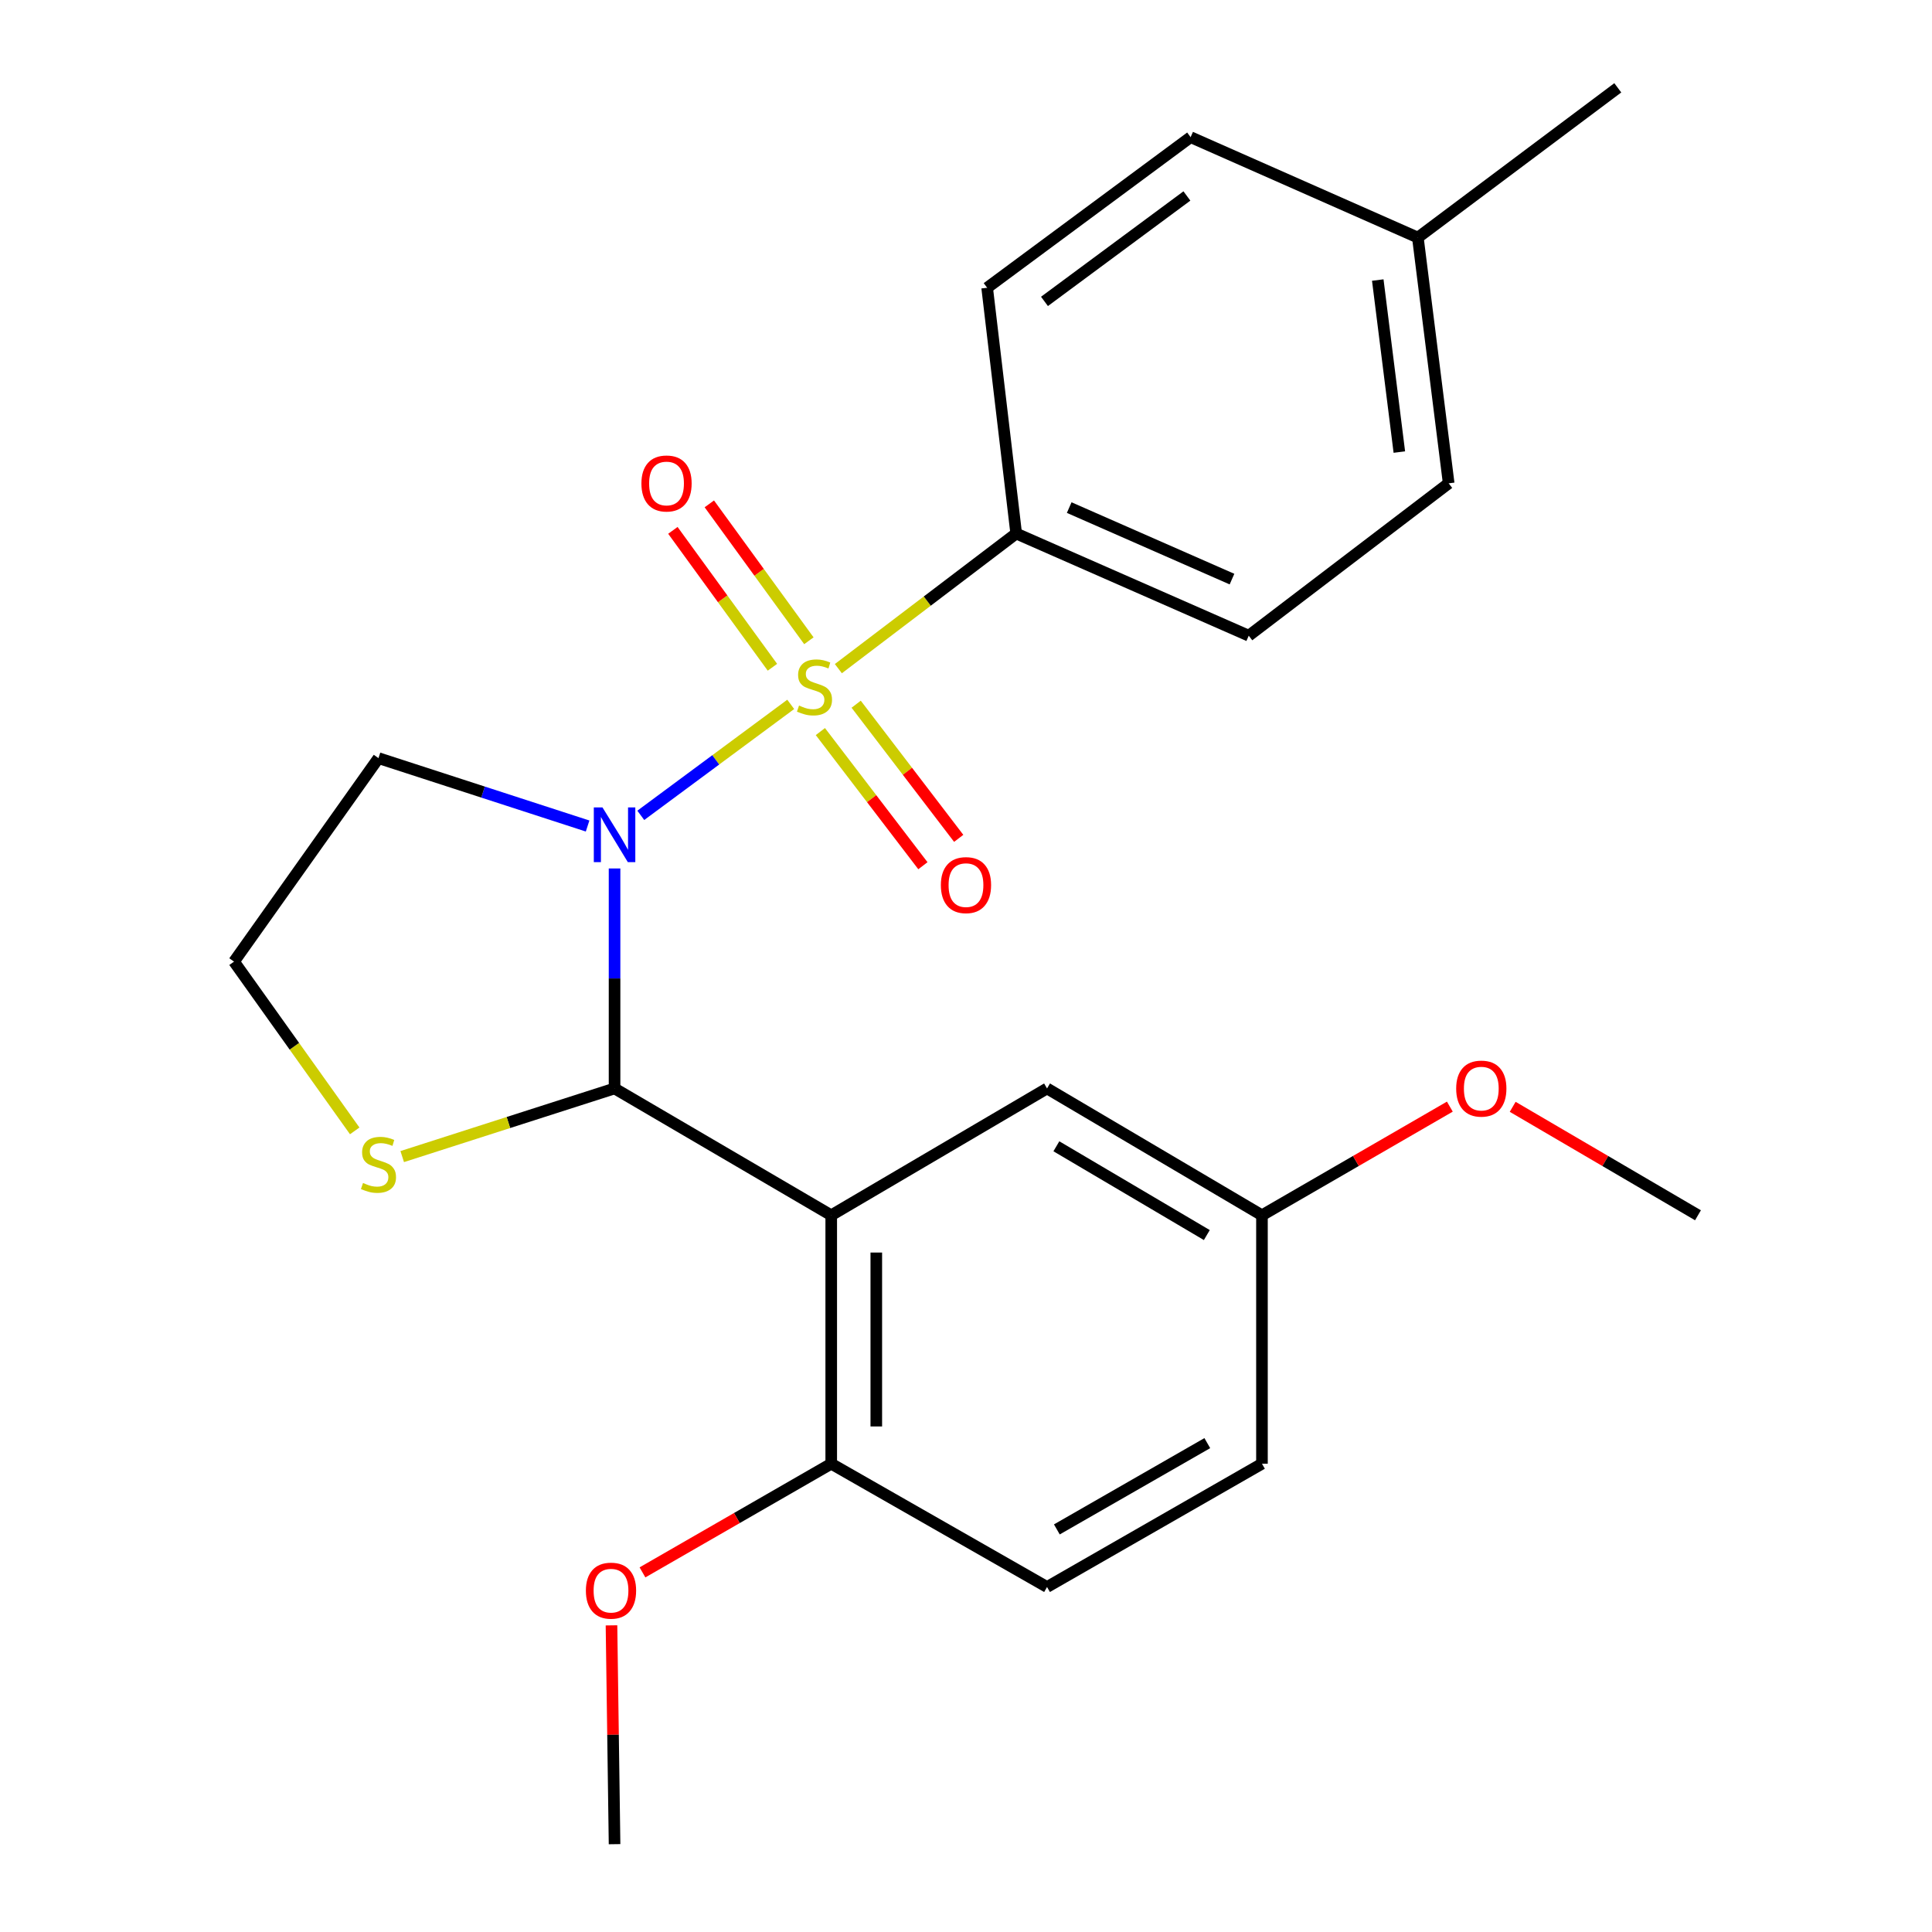 <?xml version='1.0' encoding='iso-8859-1'?>
<svg version='1.1' baseProfile='full'
              xmlns='http://www.w3.org/2000/svg'
                      xmlns:rdkit='http://www.rdkit.org/xml'
                      xmlns:xlink='http://www.w3.org/1999/xlink'
                  xml:space='preserve'
width='1000px' height='1000px' viewBox='0 0 1000 1000'>
<!-- END OF HEADER -->
<rect style='opacity:1.0;fill:#FFFFFF;stroke:none' width='1000' height='1000' x='0' y='0'> </rect>
<path class='bond-0' d='M 409.279,364.581 L 370.474,393.303' style='fill:none;fill-rule:evenodd;stroke:#CCCC00;stroke-width:6px;stroke-linecap:butt;stroke-linejoin:miter;stroke-opacity:1' />
<path class='bond-0' d='M 370.474,393.303 L 331.67,422.025' style='fill:none;fill-rule:evenodd;stroke:#0000FF;stroke-width:6px;stroke-linecap:butt;stroke-linejoin:miter;stroke-opacity:1' />
<path class='bond-3' d='M 433.935,346.088 L 479.958,311.118' style='fill:none;fill-rule:evenodd;stroke:#CCCC00;stroke-width:6px;stroke-linecap:butt;stroke-linejoin:miter;stroke-opacity:1' />
<path class='bond-3' d='M 479.958,311.118 L 525.981,276.148' style='fill:none;fill-rule:evenodd;stroke:#000000;stroke-width:6px;stroke-linecap:butt;stroke-linejoin:miter;stroke-opacity:1' />
<path class='bond-5' d='M 418.674,331.656 L 392.91,296.228' style='fill:none;fill-rule:evenodd;stroke:#CCCC00;stroke-width:6px;stroke-linecap:butt;stroke-linejoin:miter;stroke-opacity:1' />
<path class='bond-5' d='M 392.91,296.228 L 367.146,260.799' style='fill:none;fill-rule:evenodd;stroke:#FF0000;stroke-width:6px;stroke-linecap:butt;stroke-linejoin:miter;stroke-opacity:1' />
<path class='bond-5' d='M 399.81,345.374 L 374.046,309.946' style='fill:none;fill-rule:evenodd;stroke:#CCCC00;stroke-width:6px;stroke-linecap:butt;stroke-linejoin:miter;stroke-opacity:1' />
<path class='bond-5' d='M 374.046,309.946 L 348.282,274.517' style='fill:none;fill-rule:evenodd;stroke:#FF0000;stroke-width:6px;stroke-linecap:butt;stroke-linejoin:miter;stroke-opacity:1' />
<path class='bond-6' d='M 424.62,378.662 L 451.158,413.379' style='fill:none;fill-rule:evenodd;stroke:#CCCC00;stroke-width:6px;stroke-linecap:butt;stroke-linejoin:miter;stroke-opacity:1' />
<path class='bond-6' d='M 451.158,413.379 L 477.695,448.096' style='fill:none;fill-rule:evenodd;stroke:#FF0000;stroke-width:6px;stroke-linecap:butt;stroke-linejoin:miter;stroke-opacity:1' />
<path class='bond-6' d='M 443.151,364.497 L 469.688,399.214' style='fill:none;fill-rule:evenodd;stroke:#CCCC00;stroke-width:6px;stroke-linecap:butt;stroke-linejoin:miter;stroke-opacity:1' />
<path class='bond-6' d='M 469.688,399.214 L 496.226,433.931' style='fill:none;fill-rule:evenodd;stroke:#FF0000;stroke-width:6px;stroke-linecap:butt;stroke-linejoin:miter;stroke-opacity:1' />
<path class='bond-1' d='M 318.094,449.516 L 318.094,506.447' style='fill:none;fill-rule:evenodd;stroke:#0000FF;stroke-width:6px;stroke-linecap:butt;stroke-linejoin:miter;stroke-opacity:1' />
<path class='bond-1' d='M 318.094,506.447 L 318.094,563.378' style='fill:none;fill-rule:evenodd;stroke:#000000;stroke-width:6px;stroke-linecap:butt;stroke-linejoin:miter;stroke-opacity:1' />
<path class='bond-9' d='M 304.142,427.545 L 250.02,409.977' style='fill:none;fill-rule:evenodd;stroke:#0000FF;stroke-width:6px;stroke-linecap:butt;stroke-linejoin:miter;stroke-opacity:1' />
<path class='bond-9' d='M 250.02,409.977 L 195.898,392.409' style='fill:none;fill-rule:evenodd;stroke:#000000;stroke-width:6px;stroke-linecap:butt;stroke-linejoin:miter;stroke-opacity:1' />
<path class='bond-2' d='M 318.094,563.378 L 430.246,629.024' style='fill:none;fill-rule:evenodd;stroke:#000000;stroke-width:6px;stroke-linecap:butt;stroke-linejoin:miter;stroke-opacity:1' />
<path class='bond-4' d='M 318.094,563.378 L 263.14,581.012' style='fill:none;fill-rule:evenodd;stroke:#000000;stroke-width:6px;stroke-linecap:butt;stroke-linejoin:miter;stroke-opacity:1' />
<path class='bond-4' d='M 263.14,581.012 L 208.187,598.646' style='fill:none;fill-rule:evenodd;stroke:#CCCC00;stroke-width:6px;stroke-linecap:butt;stroke-linejoin:miter;stroke-opacity:1' />
<path class='bond-7' d='M 430.246,629.024 L 430.246,757.621' style='fill:none;fill-rule:evenodd;stroke:#000000;stroke-width:6px;stroke-linecap:butt;stroke-linejoin:miter;stroke-opacity:1' />
<path class='bond-7' d='M 453.571,648.314 L 453.571,738.331' style='fill:none;fill-rule:evenodd;stroke:#000000;stroke-width:6px;stroke-linecap:butt;stroke-linejoin:miter;stroke-opacity:1' />
<path class='bond-8' d='M 430.246,629.024 L 541.945,563.378' style='fill:none;fill-rule:evenodd;stroke:#000000;stroke-width:6px;stroke-linecap:butt;stroke-linejoin:miter;stroke-opacity:1' />
<path class='bond-10' d='M 525.981,276.148 L 646.349,329.03' style='fill:none;fill-rule:evenodd;stroke:#000000;stroke-width:6px;stroke-linecap:butt;stroke-linejoin:miter;stroke-opacity:1' />
<path class='bond-10' d='M 553.418,262.726 L 637.676,299.743' style='fill:none;fill-rule:evenodd;stroke:#000000;stroke-width:6px;stroke-linecap:butt;stroke-linejoin:miter;stroke-opacity:1' />
<path class='bond-11' d='M 525.981,276.148 L 510.95,148.951' style='fill:none;fill-rule:evenodd;stroke:#000000;stroke-width:6px;stroke-linecap:butt;stroke-linejoin:miter;stroke-opacity:1' />
<path class='bond-24' d='M 183.599,585.34 L 152.364,541.536' style='fill:none;fill-rule:evenodd;stroke:#CCCC00;stroke-width:6px;stroke-linecap:butt;stroke-linejoin:miter;stroke-opacity:1' />
<path class='bond-24' d='M 152.364,541.536 L 121.13,497.732' style='fill:none;fill-rule:evenodd;stroke:#000000;stroke-width:6px;stroke-linecap:butt;stroke-linejoin:miter;stroke-opacity:1' />
<path class='bond-12' d='M 430.246,757.621 L 541.945,821.427' style='fill:none;fill-rule:evenodd;stroke:#000000;stroke-width:6px;stroke-linecap:butt;stroke-linejoin:miter;stroke-opacity:1' />
<path class='bond-19' d='M 430.246,757.621 L 381.394,785.742' style='fill:none;fill-rule:evenodd;stroke:#000000;stroke-width:6px;stroke-linecap:butt;stroke-linejoin:miter;stroke-opacity:1' />
<path class='bond-19' d='M 381.394,785.742 L 332.542,813.864' style='fill:none;fill-rule:evenodd;stroke:#FF0000;stroke-width:6px;stroke-linecap:butt;stroke-linejoin:miter;stroke-opacity:1' />
<path class='bond-14' d='M 541.945,563.378 L 653.191,629.024' style='fill:none;fill-rule:evenodd;stroke:#000000;stroke-width:6px;stroke-linecap:butt;stroke-linejoin:miter;stroke-opacity:1' />
<path class='bond-14' d='M 546.778,593.313 L 624.65,639.265' style='fill:none;fill-rule:evenodd;stroke:#000000;stroke-width:6px;stroke-linecap:butt;stroke-linejoin:miter;stroke-opacity:1' />
<path class='bond-13' d='M 195.898,392.409 L 121.13,497.732' style='fill:none;fill-rule:evenodd;stroke:#000000;stroke-width:6px;stroke-linecap:butt;stroke-linejoin:miter;stroke-opacity:1' />
<path class='bond-16' d='M 646.349,329.03 L 749.833,250.167' style='fill:none;fill-rule:evenodd;stroke:#000000;stroke-width:6px;stroke-linecap:butt;stroke-linejoin:miter;stroke-opacity:1' />
<path class='bond-17' d='M 510.95,148.951 L 616.26,70.995' style='fill:none;fill-rule:evenodd;stroke:#000000;stroke-width:6px;stroke-linecap:butt;stroke-linejoin:miter;stroke-opacity:1' />
<path class='bond-17' d='M 540.624,156.005 L 614.341,101.436' style='fill:none;fill-rule:evenodd;stroke:#000000;stroke-width:6px;stroke-linecap:butt;stroke-linejoin:miter;stroke-opacity:1' />
<path class='bond-26' d='M 541.945,821.427 L 653.191,757.621' style='fill:none;fill-rule:evenodd;stroke:#000000;stroke-width:6px;stroke-linecap:butt;stroke-linejoin:miter;stroke-opacity:1' />
<path class='bond-26' d='M 547.028,791.623 L 624.899,746.959' style='fill:none;fill-rule:evenodd;stroke:#000000;stroke-width:6px;stroke-linecap:butt;stroke-linejoin:miter;stroke-opacity:1' />
<path class='bond-15' d='M 653.191,629.024 L 653.191,757.621' style='fill:none;fill-rule:evenodd;stroke:#000000;stroke-width:6px;stroke-linecap:butt;stroke-linejoin:miter;stroke-opacity:1' />
<path class='bond-20' d='M 653.191,629.024 L 701.815,600.908' style='fill:none;fill-rule:evenodd;stroke:#000000;stroke-width:6px;stroke-linecap:butt;stroke-linejoin:miter;stroke-opacity:1' />
<path class='bond-20' d='M 701.815,600.908 L 750.439,572.791' style='fill:none;fill-rule:evenodd;stroke:#FF0000;stroke-width:6px;stroke-linecap:butt;stroke-linejoin:miter;stroke-opacity:1' />
<path class='bond-25' d='M 749.833,250.167 L 733.881,122.97' style='fill:none;fill-rule:evenodd;stroke:#000000;stroke-width:6px;stroke-linecap:butt;stroke-linejoin:miter;stroke-opacity:1' />
<path class='bond-25' d='M 724.297,233.99 L 713.131,144.952' style='fill:none;fill-rule:evenodd;stroke:#000000;stroke-width:6px;stroke-linecap:butt;stroke-linejoin:miter;stroke-opacity:1' />
<path class='bond-18' d='M 616.26,70.995 L 733.881,122.97' style='fill:none;fill-rule:evenodd;stroke:#000000;stroke-width:6px;stroke-linecap:butt;stroke-linejoin:miter;stroke-opacity:1' />
<path class='bond-21' d='M 733.881,122.97 L 837.365,45.455' style='fill:none;fill-rule:evenodd;stroke:#000000;stroke-width:6px;stroke-linecap:butt;stroke-linejoin:miter;stroke-opacity:1' />
<path class='bond-22' d='M 316.506,841.284 L 317.3,897.915' style='fill:none;fill-rule:evenodd;stroke:#FF0000;stroke-width:6px;stroke-linecap:butt;stroke-linejoin:miter;stroke-opacity:1' />
<path class='bond-22' d='M 317.3,897.915 L 318.094,954.545' style='fill:none;fill-rule:evenodd;stroke:#000000;stroke-width:6px;stroke-linecap:butt;stroke-linejoin:miter;stroke-opacity:1' />
<path class='bond-23' d='M 782.966,572.889 L 830.918,600.957' style='fill:none;fill-rule:evenodd;stroke:#FF0000;stroke-width:6px;stroke-linecap:butt;stroke-linejoin:miter;stroke-opacity:1' />
<path class='bond-23' d='M 830.918,600.957 L 878.87,629.024' style='fill:none;fill-rule:evenodd;stroke:#000000;stroke-width:6px;stroke-linecap:butt;stroke-linejoin:miter;stroke-opacity:1' />
<path  class='atom-0' d='M 413.577 365.198
Q 413.897 365.318, 415.217 365.878
Q 416.537 366.438, 417.977 366.798
Q 419.457 367.118, 420.897 367.118
Q 423.577 367.118, 425.137 365.838
Q 426.697 364.518, 426.697 362.238
Q 426.697 360.678, 425.897 359.718
Q 425.137 358.758, 423.937 358.238
Q 422.737 357.718, 420.737 357.118
Q 418.217 356.358, 416.697 355.638
Q 415.217 354.918, 414.137 353.398
Q 413.097 351.878, 413.097 349.318
Q 413.097 345.758, 415.497 343.558
Q 417.937 341.358, 422.737 341.358
Q 426.017 341.358, 429.737 342.918
L 428.817 345.998
Q 425.417 344.598, 422.857 344.598
Q 420.097 344.598, 418.577 345.758
Q 417.057 346.878, 417.097 348.838
Q 417.097 350.358, 417.857 351.278
Q 418.657 352.198, 419.777 352.718
Q 420.937 353.238, 422.857 353.838
Q 425.417 354.638, 426.937 355.438
Q 428.457 356.238, 429.537 357.878
Q 430.657 359.478, 430.657 362.238
Q 430.657 366.158, 428.017 368.278
Q 425.417 370.358, 421.057 370.358
Q 418.537 370.358, 416.617 369.798
Q 414.737 369.278, 412.497 368.358
L 413.577 365.198
' fill='#CCCC00'/>
<path  class='atom-1' d='M 311.834 417.913
L 321.114 432.913
Q 322.034 434.393, 323.514 437.073
Q 324.994 439.753, 325.074 439.913
L 325.074 417.913
L 328.834 417.913
L 328.834 446.233
L 324.954 446.233
L 314.994 429.833
Q 313.834 427.913, 312.594 425.713
Q 311.394 423.513, 311.034 422.833
L 311.034 446.233
L 307.354 446.233
L 307.354 417.913
L 311.834 417.913
' fill='#0000FF'/>
<path  class='atom-5' d='M 187.898 612.31
Q 188.218 612.43, 189.538 612.99
Q 190.858 613.55, 192.298 613.91
Q 193.778 614.23, 195.218 614.23
Q 197.898 614.23, 199.458 612.95
Q 201.018 611.63, 201.018 609.35
Q 201.018 607.79, 200.218 606.83
Q 199.458 605.87, 198.258 605.35
Q 197.058 604.83, 195.058 604.23
Q 192.538 603.47, 191.018 602.75
Q 189.538 602.03, 188.458 600.51
Q 187.418 598.99, 187.418 596.43
Q 187.418 592.87, 189.818 590.67
Q 192.258 588.47, 197.058 588.47
Q 200.338 588.47, 204.058 590.03
L 203.138 593.11
Q 199.738 591.71, 197.178 591.71
Q 194.418 591.71, 192.898 592.87
Q 191.378 593.99, 191.418 595.95
Q 191.418 597.47, 192.178 598.39
Q 192.978 599.31, 194.098 599.83
Q 195.258 600.35, 197.178 600.95
Q 199.738 601.75, 201.258 602.55
Q 202.778 603.35, 203.858 604.99
Q 204.978 606.59, 204.978 609.35
Q 204.978 613.27, 202.338 615.39
Q 199.738 617.47, 195.378 617.47
Q 192.858 617.47, 190.938 616.91
Q 189.058 616.39, 186.818 615.47
L 187.898 612.31
' fill='#CCCC00'/>
<path  class='atom-6' d='M 331.995 250.247
Q 331.995 243.447, 335.355 239.647
Q 338.715 235.847, 344.995 235.847
Q 351.275 235.847, 354.635 239.647
Q 357.995 243.447, 357.995 250.247
Q 357.995 257.127, 354.595 261.047
Q 351.195 264.927, 344.995 264.927
Q 338.755 264.927, 335.355 261.047
Q 331.995 257.167, 331.995 250.247
M 344.995 261.727
Q 349.315 261.727, 351.635 258.847
Q 353.995 255.927, 353.995 250.247
Q 353.995 244.687, 351.635 241.887
Q 349.315 239.047, 344.995 239.047
Q 340.675 239.047, 338.315 241.847
Q 335.995 244.647, 335.995 250.247
Q 335.995 255.967, 338.315 258.847
Q 340.675 261.727, 344.995 261.727
' fill='#FF0000'/>
<path  class='atom-7' d='M 486.987 458.135
Q 486.987 451.335, 490.347 447.535
Q 493.707 443.735, 499.987 443.735
Q 506.267 443.735, 509.627 447.535
Q 512.987 451.335, 512.987 458.135
Q 512.987 465.015, 509.587 468.935
Q 506.187 472.815, 499.987 472.815
Q 493.747 472.815, 490.347 468.935
Q 486.987 465.055, 486.987 458.135
M 499.987 469.615
Q 504.307 469.615, 506.627 466.735
Q 508.987 463.815, 508.987 458.135
Q 508.987 452.575, 506.627 449.775
Q 504.307 446.935, 499.987 446.935
Q 495.667 446.935, 493.307 449.735
Q 490.987 452.535, 490.987 458.135
Q 490.987 463.855, 493.307 466.735
Q 495.667 469.615, 499.987 469.615
' fill='#FF0000'/>
<path  class='atom-20' d='M 303.254 823.321
Q 303.254 816.521, 306.614 812.721
Q 309.974 808.921, 316.254 808.921
Q 322.534 808.921, 325.894 812.721
Q 329.254 816.521, 329.254 823.321
Q 329.254 830.201, 325.854 834.121
Q 322.454 838.001, 316.254 838.001
Q 310.014 838.001, 306.614 834.121
Q 303.254 830.241, 303.254 823.321
M 316.254 834.801
Q 320.574 834.801, 322.894 831.921
Q 325.254 829.001, 325.254 823.321
Q 325.254 817.761, 322.894 814.961
Q 320.574 812.121, 316.254 812.121
Q 311.934 812.121, 309.574 814.921
Q 307.254 817.721, 307.254 823.321
Q 307.254 829.041, 309.574 831.921
Q 311.934 834.801, 316.254 834.801
' fill='#FF0000'/>
<path  class='atom-21' d='M 753.717 563.458
Q 753.717 556.658, 757.077 552.858
Q 760.437 549.058, 766.717 549.058
Q 772.997 549.058, 776.357 552.858
Q 779.717 556.658, 779.717 563.458
Q 779.717 570.338, 776.317 574.258
Q 772.917 578.138, 766.717 578.138
Q 760.477 578.138, 757.077 574.258
Q 753.717 570.378, 753.717 563.458
M 766.717 574.938
Q 771.037 574.938, 773.357 572.058
Q 775.717 569.138, 775.717 563.458
Q 775.717 557.898, 773.357 555.098
Q 771.037 552.258, 766.717 552.258
Q 762.397 552.258, 760.037 555.058
Q 757.717 557.858, 757.717 563.458
Q 757.717 569.178, 760.037 572.058
Q 762.397 574.938, 766.717 574.938
' fill='#FF0000'/>
</svg>
